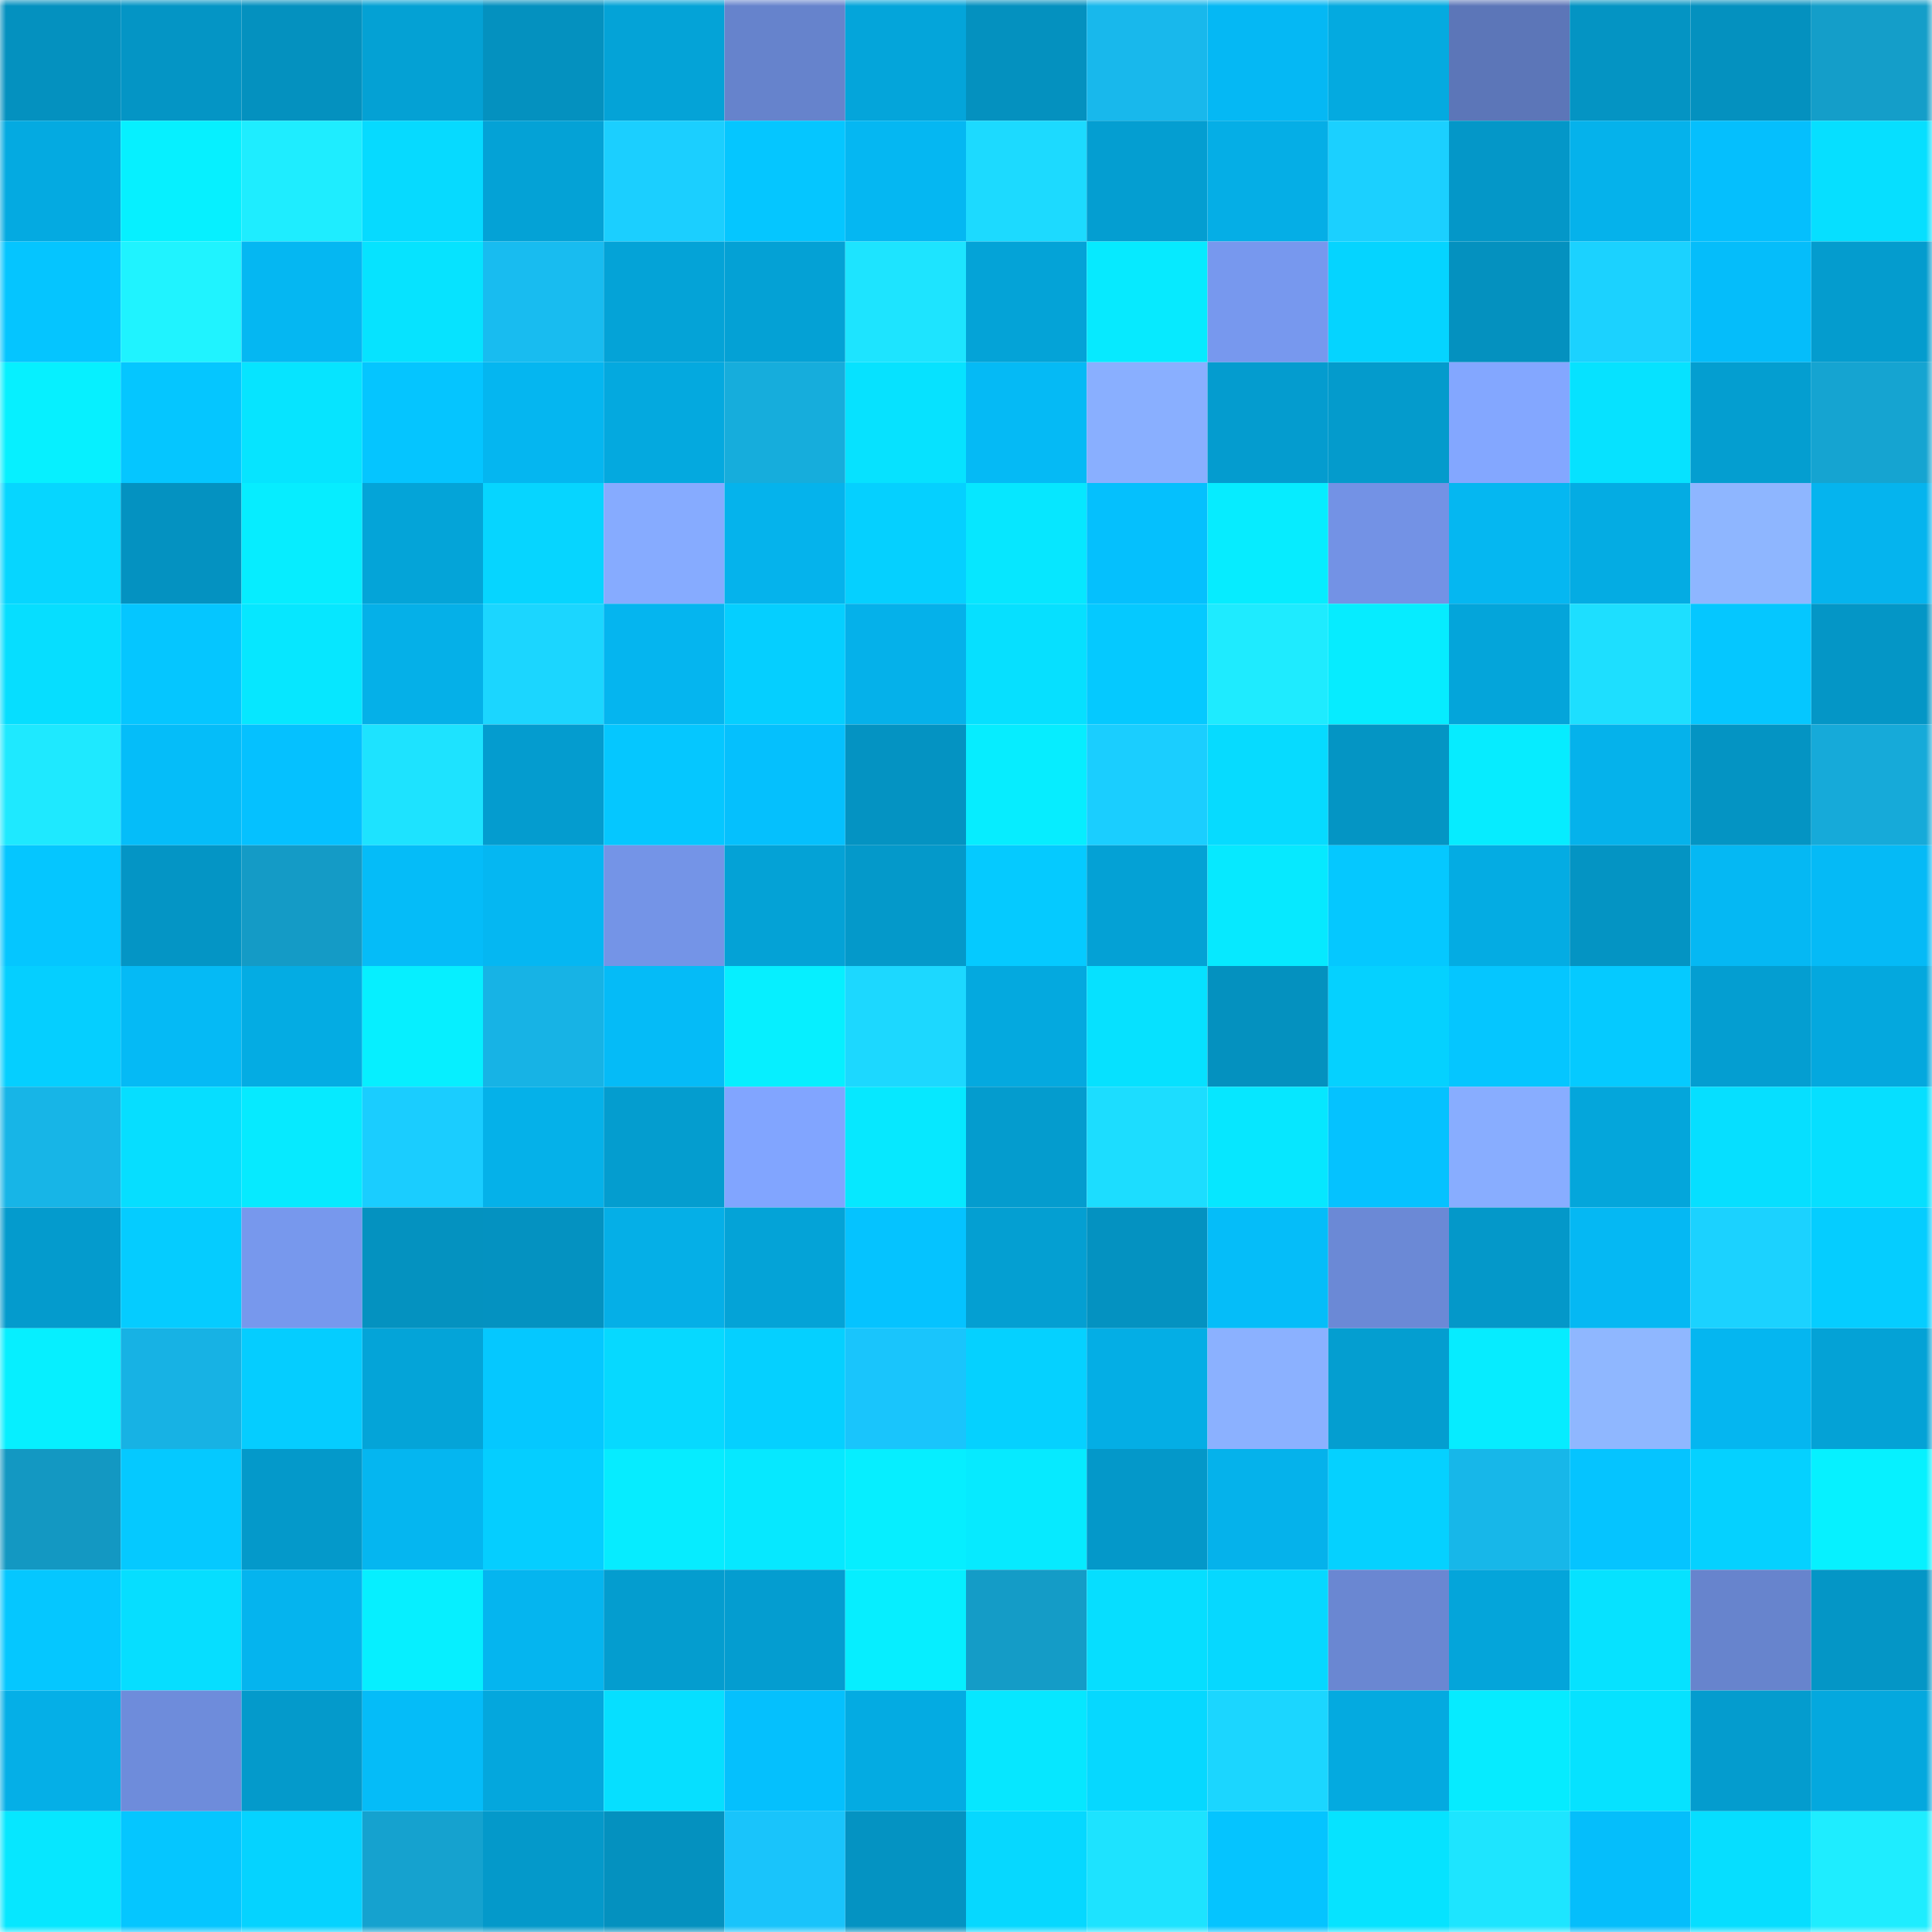 <svg viewBox="0 0 160 160" fill="none" role="img" xmlns="http://www.w3.org/2000/svg" width="240" height="240" name="ens%2C0xxx.eth"><mask id="173569995" mask-type="alpha" maskUnits="userSpaceOnUse" x="0" y="0" width="160" height="160"><rect width="160" height="160" fill="#FFFFFF"></rect></mask><g mask="url(#173569995)"><rect x="0" y="0" width="10" height="10" fill="#0491bf"></rect><rect x="10" y="0" width="10" height="10" fill="#0495c5"></rect><rect x="20" y="0" width="10" height="10" fill="#0491bf"></rect><rect x="30" y="0" width="10" height="10" fill="#04a1d4"></rect><rect x="40" y="0" width="10" height="10" fill="#0491bf"></rect><rect x="50" y="0" width="10" height="10" fill="#04a3d7"></rect><rect x="60" y="0" width="10" height="10" fill="#6683cc"></rect><rect x="70" y="0" width="10" height="10" fill="#04a5da"></rect><rect x="80" y="0" width="10" height="10" fill="#0491bf"></rect><rect x="90" y="0" width="10" height="10" fill="#18b8ec"></rect><rect x="100" y="0" width="10" height="10" fill="#05b8f4"></rect><rect x="110" y="0" width="10" height="10" fill="#04aae0"></rect><rect x="120" y="0" width="10" height="10" fill="#5c76b8"></rect><rect x="130" y="0" width="10" height="10" fill="#0494c3"></rect><rect x="140" y="0" width="10" height="10" fill="#0491bf"></rect><rect x="150" y="0" width="10" height="10" fill="#149ec9"></rect><rect x="0" y="10" width="10" height="10" fill="#04aae1"></rect><rect x="10" y="10" width="10" height="10" fill="#06f0ff"></rect><rect x="20" y="10" width="10" height="10" fill="#1eedff"></rect><rect x="30" y="10" width="10" height="10" fill="#06daff"></rect><rect x="40" y="10" width="10" height="10" fill="#04a2d6"></rect><rect x="50" y="10" width="10" height="10" fill="#1bcfff"></rect><rect x="60" y="10" width="10" height="10" fill="#05c6ff"></rect><rect x="70" y="10" width="10" height="10" fill="#05b7f2"></rect><rect x="80" y="10" width="10" height="10" fill="#1cdaff"></rect><rect x="90" y="10" width="10" height="10" fill="#049ed1"></rect><rect x="100" y="10" width="10" height="10" fill="#05aee6"></rect><rect x="110" y="10" width="10" height="10" fill="#1bd0ff"></rect><rect x="120" y="10" width="10" height="10" fill="#0497c8"></rect><rect x="130" y="10" width="10" height="10" fill="#05b2eb"></rect><rect x="140" y="10" width="10" height="10" fill="#05bffd"></rect><rect x="150" y="10" width="10" height="10" fill="#06dfff"></rect><rect x="0" y="20" width="10" height="10" fill="#05c5ff"></rect><rect x="10" y="20" width="10" height="10" fill="#1ff3ff"></rect><rect x="20" y="20" width="10" height="10" fill="#05b7f2"></rect><rect x="30" y="20" width="10" height="10" fill="#06e3ff"></rect><rect x="40" y="20" width="10" height="10" fill="#18bcf0"></rect><rect x="50" y="20" width="10" height="10" fill="#04a3d7"></rect><rect x="60" y="20" width="10" height="10" fill="#04a1d5"></rect><rect x="70" y="20" width="10" height="10" fill="#1de4ff"></rect><rect x="80" y="20" width="10" height="10" fill="#04a3d7"></rect><rect x="90" y="20" width="10" height="10" fill="#06eaff"></rect><rect x="100" y="20" width="10" height="10" fill="#7798ee"></rect><rect x="110" y="20" width="10" height="10" fill="#05d4ff"></rect><rect x="120" y="20" width="10" height="10" fill="#0491bf"></rect><rect x="130" y="20" width="10" height="10" fill="#1bd2ff"></rect><rect x="140" y="20" width="10" height="10" fill="#05bdfa"></rect><rect x="150" y="20" width="10" height="10" fill="#049cce"></rect><rect x="0" y="30" width="10" height="10" fill="#06f0ff"></rect><rect x="10" y="30" width="10" height="10" fill="#05c6ff"></rect><rect x="20" y="30" width="10" height="10" fill="#06e4ff"></rect><rect x="30" y="30" width="10" height="10" fill="#05c5ff"></rect><rect x="40" y="30" width="10" height="10" fill="#05b6f0"></rect><rect x="50" y="30" width="10" height="10" fill="#04a9df"></rect><rect x="60" y="30" width="10" height="10" fill="#16addc"></rect><rect x="70" y="30" width="10" height="10" fill="#06e2ff"></rect><rect x="80" y="30" width="10" height="10" fill="#05baf5"></rect><rect x="90" y="30" width="10" height="10" fill="#89afff"></rect><rect x="100" y="30" width="10" height="10" fill="#049ccf"></rect><rect x="110" y="30" width="10" height="10" fill="#049bcc"></rect><rect x="120" y="30" width="10" height="10" fill="#83a7ff"></rect><rect x="130" y="30" width="10" height="10" fill="#06e2ff"></rect><rect x="140" y="30" width="10" height="10" fill="#049ed0"></rect><rect x="150" y="30" width="10" height="10" fill="#15a4d1"></rect><rect x="0" y="40" width="10" height="10" fill="#06d6ff"></rect><rect x="10" y="40" width="10" height="10" fill="#0492c1"></rect><rect x="20" y="40" width="10" height="10" fill="#06edff"></rect><rect x="30" y="40" width="10" height="10" fill="#04a4d8"></rect><rect x="40" y="40" width="10" height="10" fill="#06d5ff"></rect><rect x="50" y="40" width="10" height="10" fill="#86abff"></rect><rect x="60" y="40" width="10" height="10" fill="#05b3ec"></rect><rect x="70" y="40" width="10" height="10" fill="#05d0ff"></rect><rect x="80" y="40" width="10" height="10" fill="#06e7ff"></rect><rect x="90" y="40" width="10" height="10" fill="#05c0fd"></rect><rect x="100" y="40" width="10" height="10" fill="#06ecff"></rect><rect x="110" y="40" width="10" height="10" fill="#7392e5"></rect><rect x="120" y="40" width="10" height="10" fill="#05b7f1"></rect><rect x="130" y="40" width="10" height="10" fill="#04ace3"></rect><rect x="140" y="40" width="10" height="10" fill="#8eb6ff"></rect><rect x="150" y="40" width="10" height="10" fill="#05b4ee"></rect><rect x="0" y="50" width="10" height="10" fill="#06deff"></rect><rect x="10" y="50" width="10" height="10" fill="#05c6ff"></rect><rect x="20" y="50" width="10" height="10" fill="#06e7ff"></rect><rect x="30" y="50" width="10" height="10" fill="#05b0e8"></rect><rect x="40" y="50" width="10" height="10" fill="#1bd6ff"></rect><rect x="50" y="50" width="10" height="10" fill="#05b5ef"></rect><rect x="60" y="50" width="10" height="10" fill="#05cfff"></rect><rect x="70" y="50" width="10" height="10" fill="#05b1ea"></rect><rect x="80" y="50" width="10" height="10" fill="#06e0ff"></rect><rect x="90" y="50" width="10" height="10" fill="#05c9ff"></rect><rect x="100" y="50" width="10" height="10" fill="#1eebff"></rect><rect x="110" y="50" width="10" height="10" fill="#06ecff"></rect><rect x="120" y="50" width="10" height="10" fill="#04a5da"></rect><rect x="130" y="50" width="10" height="10" fill="#1ddfff"></rect><rect x="140" y="50" width="10" height="10" fill="#05c7ff"></rect><rect x="150" y="50" width="10" height="10" fill="#0496c6"></rect><rect x="0" y="60" width="10" height="10" fill="#1ee9ff"></rect><rect x="10" y="60" width="10" height="10" fill="#05bdf9"></rect><rect x="20" y="60" width="10" height="10" fill="#05c1ff"></rect><rect x="30" y="60" width="10" height="10" fill="#1de3ff"></rect><rect x="40" y="60" width="10" height="10" fill="#049ccf"></rect><rect x="50" y="60" width="10" height="10" fill="#05c7ff"></rect><rect x="60" y="60" width="10" height="10" fill="#05c0fd"></rect><rect x="70" y="60" width="10" height="10" fill="#0493c2"></rect><rect x="80" y="60" width="10" height="10" fill="#06edff"></rect><rect x="90" y="60" width="10" height="10" fill="#1aceff"></rect><rect x="100" y="60" width="10" height="10" fill="#06dbff"></rect><rect x="110" y="60" width="10" height="10" fill="#0495c4"></rect><rect x="120" y="60" width="10" height="10" fill="#06ecff"></rect><rect x="130" y="60" width="10" height="10" fill="#05b2eb"></rect><rect x="140" y="60" width="10" height="10" fill="#0494c3"></rect><rect x="150" y="60" width="10" height="10" fill="#16aad9"></rect><rect x="0" y="70" width="10" height="10" fill="#05c6ff"></rect><rect x="10" y="70" width="10" height="10" fill="#0495c5"></rect><rect x="20" y="70" width="10" height="10" fill="#149bc6"></rect><rect x="30" y="70" width="10" height="10" fill="#05bcf8"></rect><rect x="40" y="70" width="10" height="10" fill="#05b7f2"></rect><rect x="50" y="70" width="10" height="10" fill="#7494e7"></rect><rect x="60" y="70" width="10" height="10" fill="#04a2d6"></rect><rect x="70" y="70" width="10" height="10" fill="#0499ca"></rect><rect x="80" y="70" width="10" height="10" fill="#05caff"></rect><rect x="90" y="70" width="10" height="10" fill="#04a1d5"></rect><rect x="100" y="70" width="10" height="10" fill="#06e9ff"></rect><rect x="110" y="70" width="10" height="10" fill="#05c8ff"></rect><rect x="120" y="70" width="10" height="10" fill="#04ace3"></rect><rect x="130" y="70" width="10" height="10" fill="#0494c3"></rect><rect x="140" y="70" width="10" height="10" fill="#05b8f3"></rect><rect x="150" y="70" width="10" height="10" fill="#05baf6"></rect><rect x="0" y="80" width="10" height="10" fill="#05cfff"></rect><rect x="10" y="80" width="10" height="10" fill="#05baf5"></rect><rect x="20" y="80" width="10" height="10" fill="#04ace3"></rect><rect x="30" y="80" width="10" height="10" fill="#06efff"></rect><rect x="40" y="80" width="10" height="10" fill="#17b3e5"></rect><rect x="50" y="80" width="10" height="10" fill="#05bbf7"></rect><rect x="60" y="80" width="10" height="10" fill="#06efff"></rect><rect x="70" y="80" width="10" height="10" fill="#1cd8ff"></rect><rect x="80" y="80" width="10" height="10" fill="#04a9df"></rect><rect x="90" y="80" width="10" height="10" fill="#06e1ff"></rect><rect x="100" y="80" width="10" height="10" fill="#0491bf"></rect><rect x="110" y="80" width="10" height="10" fill="#05d1ff"></rect><rect x="120" y="80" width="10" height="10" fill="#05c6ff"></rect><rect x="130" y="80" width="10" height="10" fill="#05caff"></rect><rect x="140" y="80" width="10" height="10" fill="#049ed1"></rect><rect x="150" y="80" width="10" height="10" fill="#04a8de"></rect><rect x="0" y="90" width="10" height="10" fill="#17b5e7"></rect><rect x="10" y="90" width="10" height="10" fill="#06deff"></rect><rect x="20" y="90" width="10" height="10" fill="#06eaff"></rect><rect x="30" y="90" width="10" height="10" fill="#1acdff"></rect><rect x="40" y="90" width="10" height="10" fill="#05b1e9"></rect><rect x="50" y="90" width="10" height="10" fill="#049dcf"></rect><rect x="60" y="90" width="10" height="10" fill="#81a5ff"></rect><rect x="70" y="90" width="10" height="10" fill="#06e8ff"></rect><rect x="80" y="90" width="10" height="10" fill="#049cce"></rect><rect x="90" y="90" width="10" height="10" fill="#1cddff"></rect><rect x="100" y="90" width="10" height="10" fill="#06e7ff"></rect><rect x="110" y="90" width="10" height="10" fill="#05c2ff"></rect><rect x="120" y="90" width="10" height="10" fill="#88adff"></rect><rect x="130" y="90" width="10" height="10" fill="#04a6db"></rect><rect x="140" y="90" width="10" height="10" fill="#06dfff"></rect><rect x="150" y="90" width="10" height="10" fill="#06dfff"></rect><rect x="0" y="100" width="10" height="10" fill="#049bcd"></rect><rect x="10" y="100" width="10" height="10" fill="#05ccff"></rect><rect x="20" y="100" width="10" height="10" fill="#7798ed"></rect><rect x="30" y="100" width="10" height="10" fill="#0492c0"></rect><rect x="40" y="100" width="10" height="10" fill="#0492c1"></rect><rect x="50" y="100" width="10" height="10" fill="#05afe7"></rect><rect x="60" y="100" width="10" height="10" fill="#04a3d7"></rect><rect x="70" y="100" width="10" height="10" fill="#05c3ff"></rect><rect x="80" y="100" width="10" height="10" fill="#049fd2"></rect><rect x="90" y="100" width="10" height="10" fill="#0492c1"></rect><rect x="100" y="100" width="10" height="10" fill="#05bdf9"></rect><rect x="110" y="100" width="10" height="10" fill="#6b89d6"></rect><rect x="120" y="100" width="10" height="10" fill="#0498c9"></rect><rect x="130" y="100" width="10" height="10" fill="#05b8f3"></rect><rect x="140" y="100" width="10" height="10" fill="#1bd2ff"></rect><rect x="150" y="100" width="10" height="10" fill="#05cdff"></rect><rect x="0" y="110" width="10" height="10" fill="#06efff"></rect><rect x="10" y="110" width="10" height="10" fill="#17b2e4"></rect><rect x="20" y="110" width="10" height="10" fill="#05cdff"></rect><rect x="30" y="110" width="10" height="10" fill="#04a4d8"></rect><rect x="40" y="110" width="10" height="10" fill="#05c8ff"></rect><rect x="50" y="110" width="10" height="10" fill="#06d9ff"></rect><rect x="60" y="110" width="10" height="10" fill="#05d0ff"></rect><rect x="70" y="110" width="10" height="10" fill="#19c5fc"></rect><rect x="80" y="110" width="10" height="10" fill="#05d1ff"></rect><rect x="90" y="110" width="10" height="10" fill="#04aee5"></rect><rect x="100" y="110" width="10" height="10" fill="#8bb1ff"></rect><rect x="110" y="110" width="10" height="10" fill="#049ed0"></rect><rect x="120" y="110" width="10" height="10" fill="#06ecff"></rect><rect x="130" y="110" width="10" height="10" fill="#8fb7ff"></rect><rect x="140" y="110" width="10" height="10" fill="#05b6f0"></rect><rect x="150" y="110" width="10" height="10" fill="#04a2d6"></rect><rect x="0" y="120" width="10" height="10" fill="#1398c2"></rect><rect x="10" y="120" width="10" height="10" fill="#05c9ff"></rect><rect x="20" y="120" width="10" height="10" fill="#0499ca"></rect><rect x="30" y="120" width="10" height="10" fill="#05b6f0"></rect><rect x="40" y="120" width="10" height="10" fill="#05ceff"></rect><rect x="50" y="120" width="10" height="10" fill="#06ecff"></rect><rect x="60" y="120" width="10" height="10" fill="#06e8ff"></rect><rect x="70" y="120" width="10" height="10" fill="#06eeff"></rect><rect x="80" y="120" width="10" height="10" fill="#06eaff"></rect><rect x="90" y="120" width="10" height="10" fill="#0498c9"></rect><rect x="100" y="120" width="10" height="10" fill="#05b2eb"></rect><rect x="110" y="120" width="10" height="10" fill="#05d1ff"></rect><rect x="120" y="120" width="10" height="10" fill="#17b7e9"></rect><rect x="130" y="120" width="10" height="10" fill="#05c4ff"></rect><rect x="140" y="120" width="10" height="10" fill="#05d1ff"></rect><rect x="150" y="120" width="10" height="10" fill="#06f1ff"></rect><rect x="0" y="130" width="10" height="10" fill="#05c7ff"></rect><rect x="10" y="130" width="10" height="10" fill="#06deff"></rect><rect x="20" y="130" width="10" height="10" fill="#05b4ee"></rect><rect x="30" y="130" width="10" height="10" fill="#06efff"></rect><rect x="40" y="130" width="10" height="10" fill="#05b5ef"></rect><rect x="50" y="130" width="10" height="10" fill="#049dcf"></rect><rect x="60" y="130" width="10" height="10" fill="#049dd0"></rect><rect x="70" y="130" width="10" height="10" fill="#06eeff"></rect><rect x="80" y="130" width="10" height="10" fill="#149cc7"></rect><rect x="90" y="130" width="10" height="10" fill="#06deff"></rect><rect x="100" y="130" width="10" height="10" fill="#06d8ff"></rect><rect x="110" y="130" width="10" height="10" fill="#6a87d2"></rect><rect x="120" y="130" width="10" height="10" fill="#04a5da"></rect><rect x="130" y="130" width="10" height="10" fill="#06e2ff"></rect><rect x="140" y="130" width="10" height="10" fill="#6784cd"></rect><rect x="150" y="130" width="10" height="10" fill="#0496c6"></rect><rect x="0" y="140" width="10" height="10" fill="#05afe7"></rect><rect x="10" y="140" width="10" height="10" fill="#6e8cdb"></rect><rect x="20" y="140" width="10" height="10" fill="#049acb"></rect><rect x="30" y="140" width="10" height="10" fill="#05bcf8"></rect><rect x="40" y="140" width="10" height="10" fill="#04a7dd"></rect><rect x="50" y="140" width="10" height="10" fill="#06dfff"></rect><rect x="60" y="140" width="10" height="10" fill="#05c0fd"></rect><rect x="70" y="140" width="10" height="10" fill="#04abe2"></rect><rect x="80" y="140" width="10" height="10" fill="#06e7ff"></rect><rect x="90" y="140" width="10" height="10" fill="#06d8ff"></rect><rect x="100" y="140" width="10" height="10" fill="#1bd6ff"></rect><rect x="110" y="140" width="10" height="10" fill="#04aae0"></rect><rect x="120" y="140" width="10" height="10" fill="#06ebff"></rect><rect x="130" y="140" width="10" height="10" fill="#06e2ff"></rect><rect x="140" y="140" width="10" height="10" fill="#049cce"></rect><rect x="150" y="140" width="10" height="10" fill="#04a8de"></rect><rect x="0" y="150" width="10" height="10" fill="#06e7ff"></rect><rect x="10" y="150" width="10" height="10" fill="#05c6ff"></rect><rect x="20" y="150" width="10" height="10" fill="#05d3ff"></rect><rect x="30" y="150" width="10" height="10" fill="#15a2cf"></rect><rect x="40" y="150" width="10" height="10" fill="#0499ca"></rect><rect x="50" y="150" width="10" height="10" fill="#0491bf"></rect><rect x="60" y="150" width="10" height="10" fill="#19c4fb"></rect><rect x="70" y="150" width="10" height="10" fill="#0493c2"></rect><rect x="80" y="150" width="10" height="10" fill="#06d8ff"></rect><rect x="90" y="150" width="10" height="10" fill="#1de3ff"></rect><rect x="100" y="150" width="10" height="10" fill="#05c4ff"></rect><rect x="110" y="150" width="10" height="10" fill="#06e3ff"></rect><rect x="120" y="150" width="10" height="10" fill="#1de5ff"></rect><rect x="130" y="150" width="10" height="10" fill="#05befb"></rect><rect x="140" y="150" width="10" height="10" fill="#06deff"></rect><rect x="150" y="150" width="10" height="10" fill="#1eedff"></rect></g></svg>